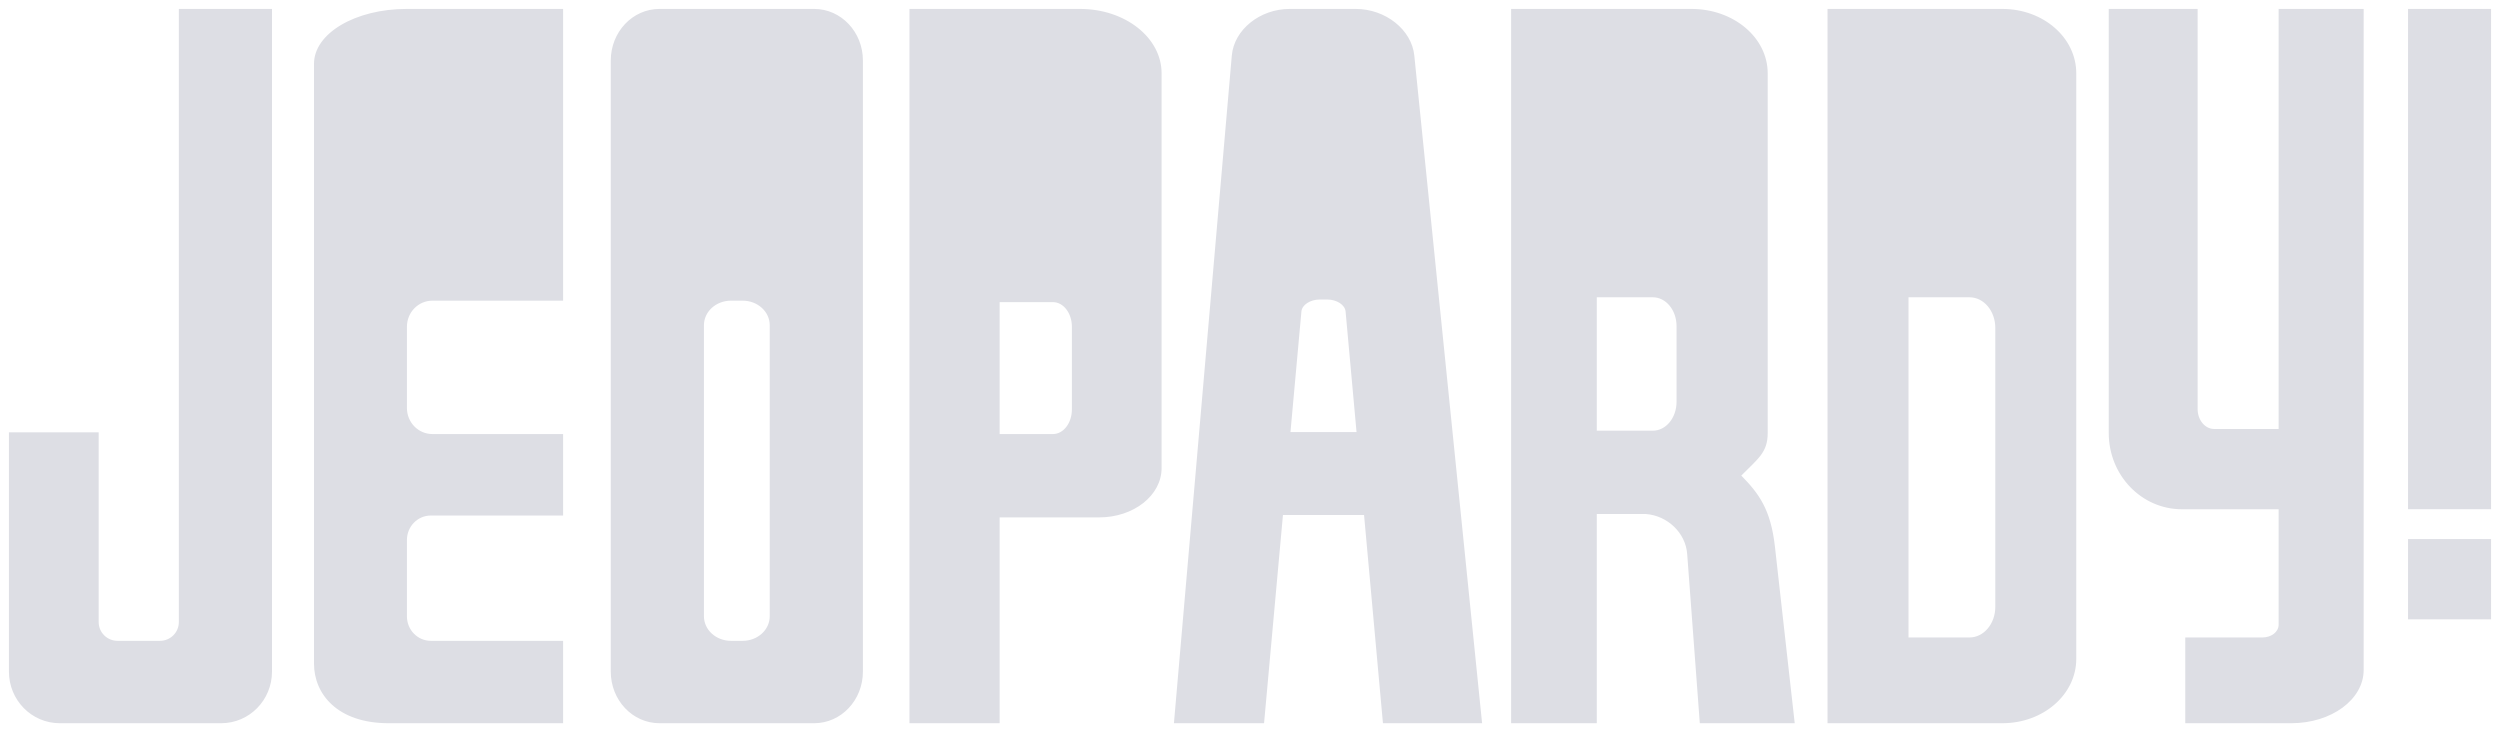 <svg width="140" height="41" viewBox="0 0 140 41" fill="none" xmlns="http://www.w3.org/2000/svg">
<path d="M10.015 0.5V34.836C10.015 35.418 9.542 35.887 8.954 35.887H6.586C5.998 35.887 5.526 35.418 5.526 34.836V24.212H0.5V37.607C0.5 39.209 1.77 40.5 3.347 40.5H12.385C13.962 40.5 15.232 39.209 15.232 37.607V0.5H10.015ZM22.771 0.5C19.898 0.5 17.584 1.87 17.584 3.571V37.162C17.584 38.863 18.891 40.5 21.765 40.5H31.534V35.887H24.13C23.387 35.887 22.788 35.275 22.788 34.514V30.241C22.788 29.481 23.387 28.869 24.13 28.869H31.534V24.307H24.217C23.425 24.307 22.788 23.656 22.788 22.846V18.298C22.788 17.488 23.425 16.837 24.217 16.837H31.534V0.5H22.771ZM36.932 0.5C35.42 0.5 34.203 1.791 34.203 3.393V37.607C34.203 39.209 35.42 40.5 36.932 40.5H45.593C47.105 40.5 48.323 39.209 48.323 37.607V3.393C48.323 1.791 47.105 0.5 45.593 0.5H36.932ZM50.93 0.5V40.5H55.98V28.974H61.551C63.489 28.974 65.049 27.743 65.049 26.214V4.105C65.049 2.108 63.012 0.5 60.482 0.5H50.93ZM72.223 0.5C70.553 0.5 69.107 1.665 68.981 3.112L65.74 40.5H70.787L71.845 28.84H76.387L77.445 40.5H82.997L79.201 3.112C79.054 1.665 77.591 0.5 75.92 0.5H72.223ZM84.623 0.5V40.5L89.42 40.5V28.785H92.175C93.378 28.878 94.394 29.838 94.482 31.019L95.189 40.5H100.504L99.395 30.602C99.162 28.523 98.49 27.628 97.512 26.633C98.436 25.692 98.991 25.35 98.991 24.254V4.105C98.991 2.108 97.087 0.5 94.721 0.5L84.623 0.5ZM102.341 0.5V40.5H112.132C114.425 40.5 116.271 38.892 116.271 36.895V4.105C116.271 2.108 114.425 0.5 112.132 0.5H102.341ZM118.09 0.5V24.25C118.09 26.615 119.921 28.519 122.195 28.519H127.603V34.988C127.603 35.381 127.2 35.698 126.699 35.698C126.372 35.698 126.041 35.698 125.708 35.698C124.545 35.698 123.371 35.698 122.375 35.698V40.5H128.314C130.558 40.5 132.365 39.171 132.365 37.519V0.5H127.603V17.349C127.603 17.352 127.603 17.354 127.603 17.357V24.023H123.993C123.48 24.023 123.067 23.524 123.067 22.905V0.5L118.09 0.5ZM134.85 0.5V28.517H139.5V0.5H134.85ZM89.42 16.648H92.559C93.295 16.648 93.887 17.369 93.887 18.265V22.501C93.887 23.397 93.295 24.118 92.559 24.118H89.42V16.648ZM106.876 16.648H110.292C111.092 16.648 111.737 17.413 111.737 18.364V33.981C111.737 34.932 111.092 35.698 110.292 35.698H106.876V16.648ZM73.908 16.773H74.324C74.86 16.773 75.32 17.072 75.353 17.444L75.966 24.195H72.266L72.879 17.444C72.912 17.072 73.372 16.773 73.908 16.773ZM40.937 16.837H41.588C42.428 16.837 43.105 17.451 43.105 18.215V34.509C43.105 35.272 42.428 35.887 41.588 35.887H40.937C40.097 35.887 39.42 35.272 39.42 34.509V18.215C39.42 17.451 40.097 16.837 40.937 16.837ZM55.98 16.919H58.964C59.552 16.919 60.026 17.535 60.026 18.301V22.925C60.026 23.691 59.552 24.307 58.964 24.307H55.98V16.919ZM134.85 30.186V34.681H139.5V30.186H134.85Z" fill="#DDDEE4"/>
</svg>
